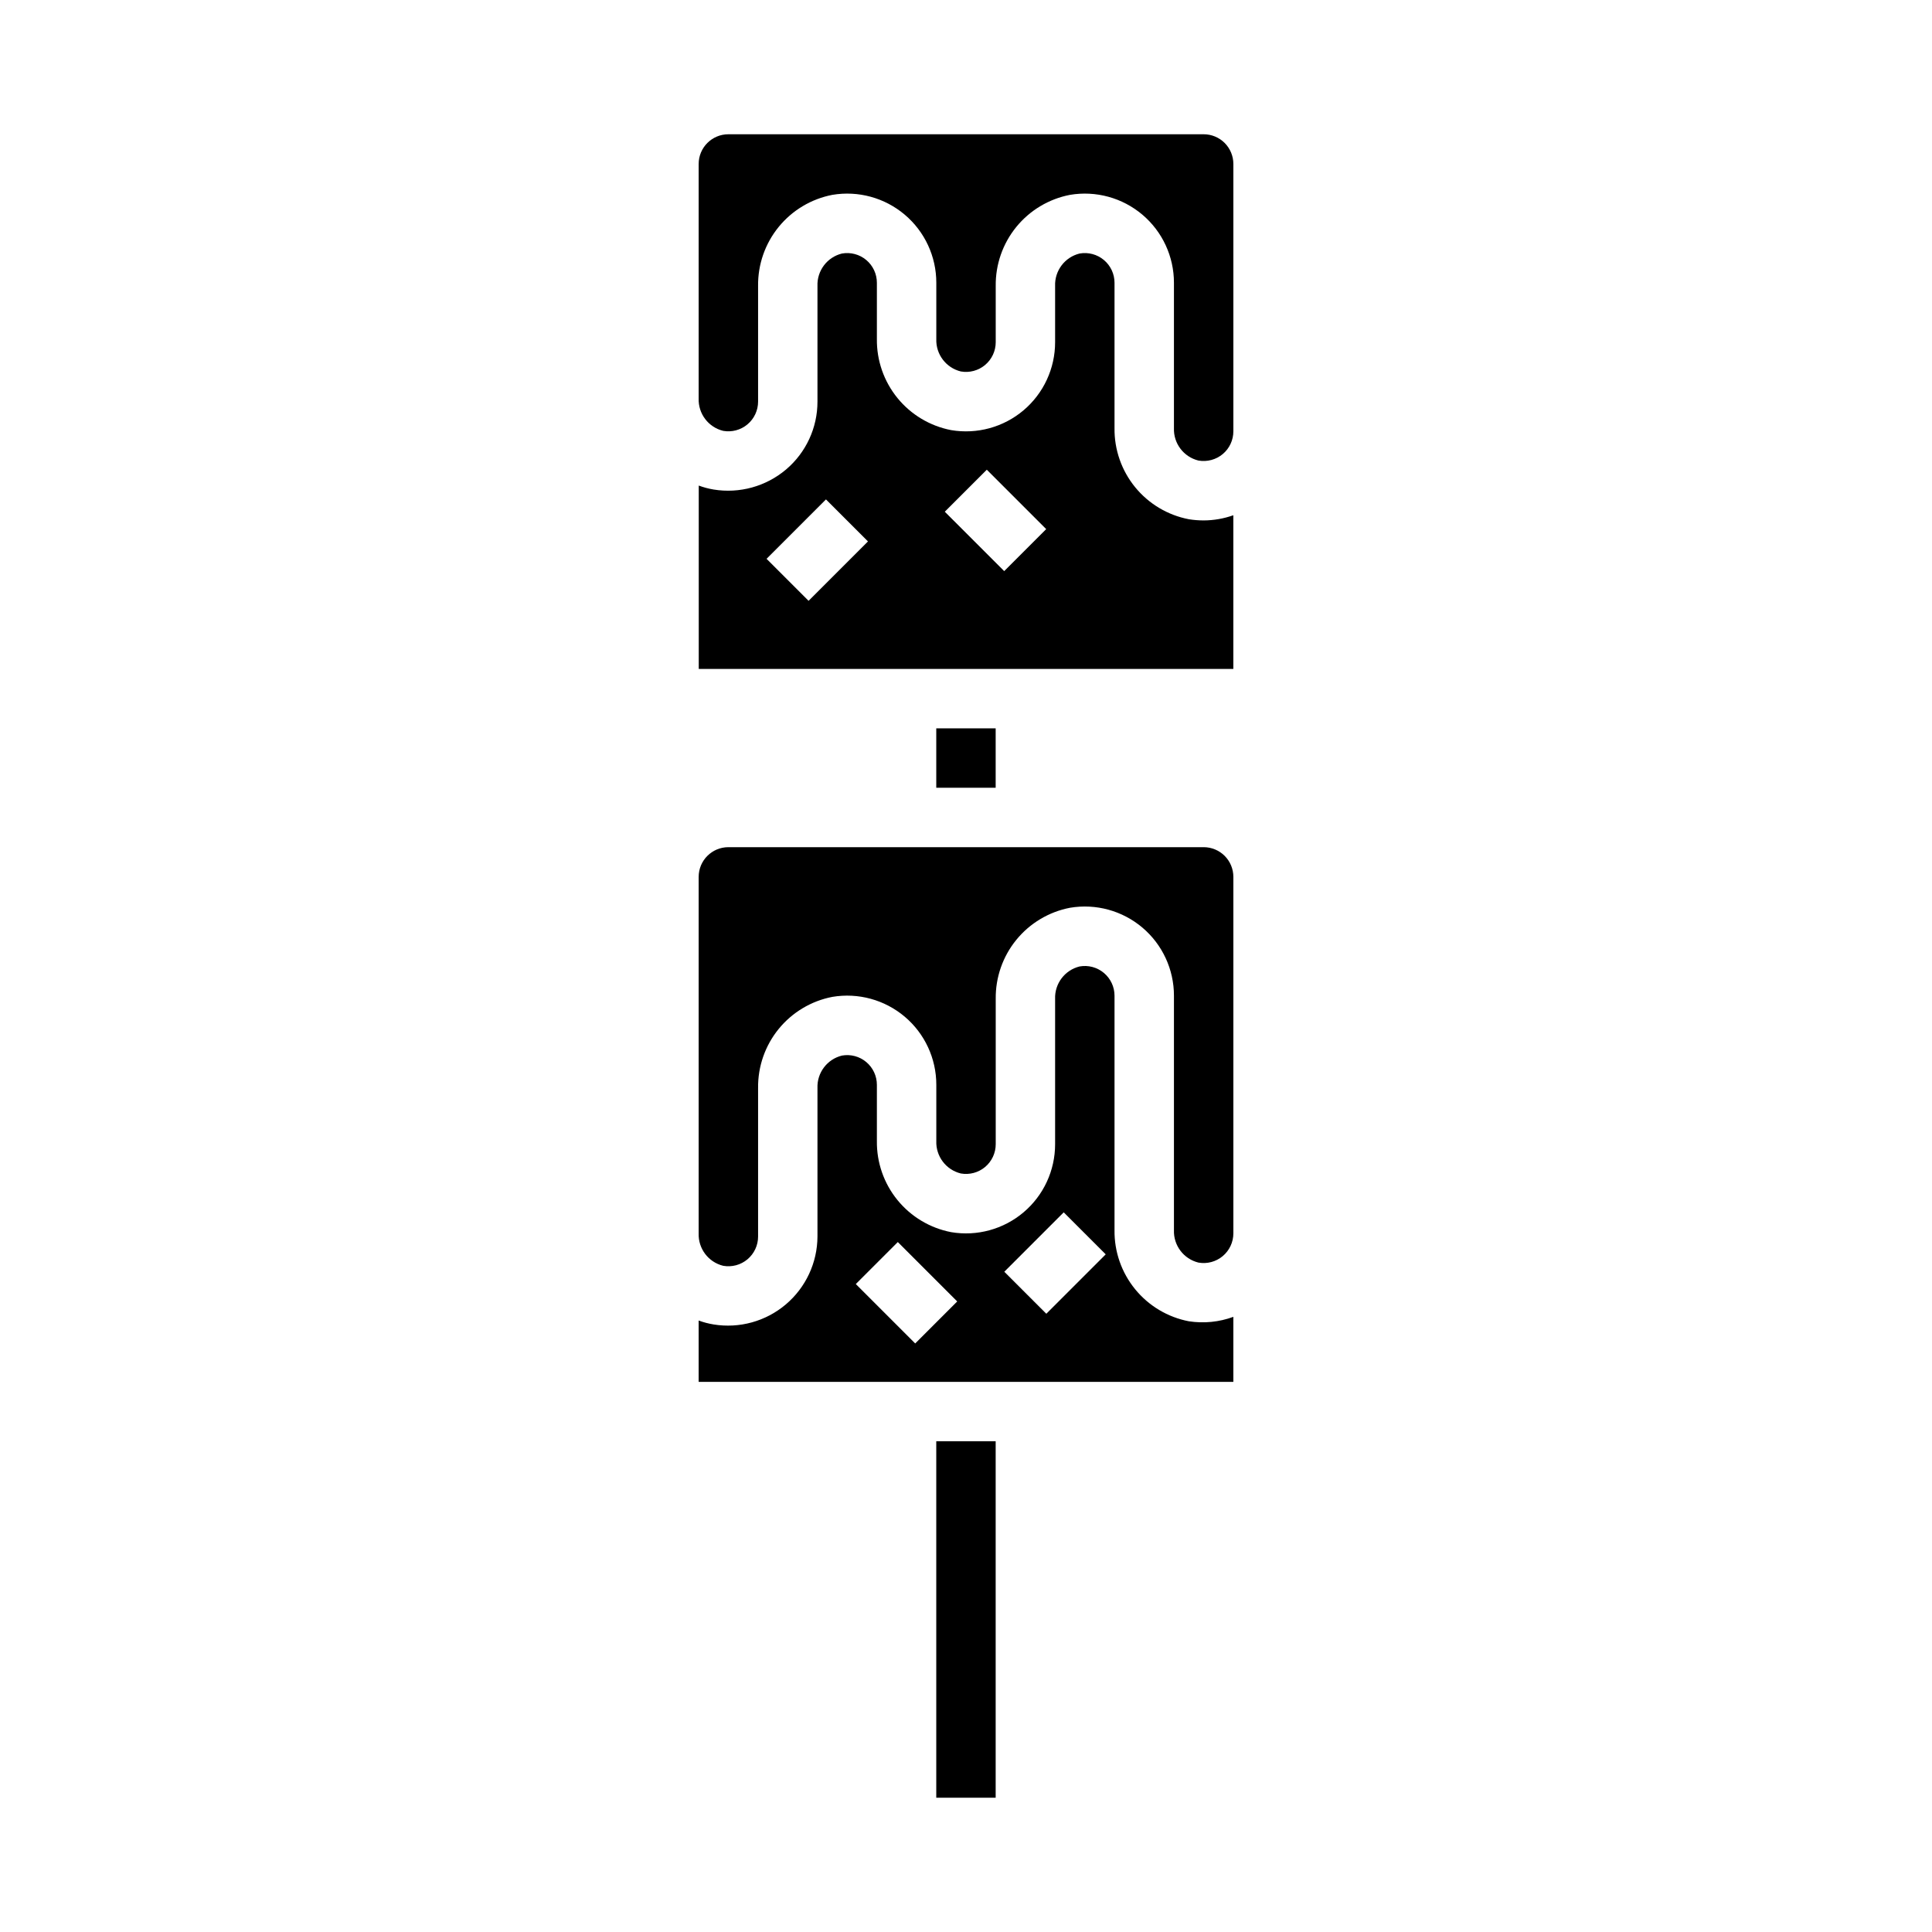 <?xml version="1.0" encoding="UTF-8"?>
<!-- Uploaded to: SVG Repo, www.svgrepo.com, Generator: SVG Repo Mixer Tools -->
<svg fill="#000000" width="800px" height="800px" version="1.1" viewBox="144 144 512 512" xmlns="http://www.w3.org/2000/svg">
 <g>
  <path d="m462.98 368.51h-125.95c-4.348 0-7.875 3.523-7.875 7.871v94.465c-0.148 4.043 2.566 7.641 6.496 8.602 2.297 0.41 4.652-0.219 6.438-1.719 1.785-1.5 2.816-3.711 2.812-6.043v-39.359c-0.07-5.691 1.859-11.23 5.457-15.645 3.598-4.41 8.633-7.422 14.223-8.5 6.856-1.156 13.875 0.766 19.188 5.254 5.309 4.492 8.371 11.094 8.363 18.051v14.902-0.004c-0.148 4.047 2.566 7.637 6.496 8.598 2.293 0.406 4.648-0.223 6.434-1.719 1.785-1.496 2.816-3.707 2.816-6.035v-38.52c-0.07-5.691 1.859-11.23 5.457-15.641 3.598-4.414 8.633-7.422 14.223-8.5 6.856-1.16 13.875 0.762 19.188 5.254 5.309 4.488 8.367 11.094 8.363 18.047v62.133c-0.148 4.043 2.566 7.637 6.496 8.598 2.293 0.406 4.648-0.223 6.434-1.719 1.785-1.496 2.816-3.707 2.816-6.035v-94.465c0-2.09-0.832-4.09-2.305-5.566-1.477-1.477-3.481-2.305-5.566-2.305z"/>
  <path d="m459.04 494.15c-5.59-1.078-10.625-4.086-14.223-8.5-3.598-4.414-5.531-9.949-5.457-15.645v-62.133c0-2.328-1.031-4.539-2.816-6.035-1.785-1.496-4.141-2.129-6.434-1.719-3.93 0.961-6.644 4.551-6.496 8.594v38.52c0.004 6.953-3.055 13.559-8.363 18.047-5.312 4.492-12.332 6.414-19.188 5.254-5.59-1.078-10.625-4.086-14.223-8.5s-5.527-9.949-5.457-15.645v-14.898c0-2.332-1.031-4.543-2.816-6.039-1.785-1.496-4.141-2.125-6.434-1.715-3.93 0.961-6.644 4.551-6.496 8.594v39.359c-0.027 6.945-3.102 13.523-8.402 18.008-5.297 4.481-12.297 6.418-19.148 5.293-1.34-0.219-2.66-0.566-3.938-1.039v16.258h141.7v-17.23c-3.773 1.383-7.836 1.785-11.809 1.172zm-72.5 5.879-15.742-15.742 11.133-11.133 15.742 15.742zm34.746-7.871-11.133-11.133 15.742-15.742 11.133 11.133z"/>
  <path d="m392.12 525.95h15.742v94.465h-15.742z"/>
  <path d="m392.12 337.02h15.742v15.742h-15.742z"/>
  <path d="m462.98 179.58h-125.95c-4.348 0-7.875 3.523-7.875 7.871v62.133c-0.148 4.047 2.566 7.637 6.496 8.598 2.293 0.406 4.648-0.223 6.434-1.719s2.816-3.707 2.816-6.035v-30.645c-0.07-5.695 1.859-11.23 5.457-15.645 3.598-4.414 8.633-7.422 14.223-8.5 6.856-1.16 13.875 0.762 19.188 5.254 5.309 4.492 8.371 11.094 8.363 18.047v14.902c-0.148 4.043 2.566 7.637 6.496 8.598 2.293 0.406 4.648-0.223 6.434-1.719 1.785-1.496 2.816-3.707 2.816-6.035v-14.902c-0.07-5.695 1.859-11.23 5.457-15.645s8.633-7.422 14.223-8.5c6.856-1.16 13.875 0.762 19.188 5.254 5.309 4.492 8.367 11.094 8.363 18.047v38.52c-0.148 4.043 2.566 7.633 6.496 8.594 2.309 0.402 4.676-0.238 6.469-1.746 1.766-1.496 2.781-3.695 2.781-6.008v-70.848c0-2.086-0.832-4.09-2.305-5.566-1.477-1.477-3.481-2.305-5.566-2.305z"/>
  <path d="m459.04 281.6c-5.59-1.074-10.625-4.086-14.223-8.496-3.598-4.414-5.531-9.953-5.457-15.645v-38.52c0-2.328-1.031-4.539-2.816-6.035-1.785-1.496-4.141-2.125-6.434-1.719-3.93 0.961-6.644 4.555-6.496 8.598v14.902c0.004 6.953-3.055 13.555-8.363 18.047-5.312 4.488-12.332 6.41-19.188 5.254-5.59-1.078-10.625-4.086-14.223-8.5-3.598-4.414-5.527-9.953-5.457-15.645v-14.902c0-2.328-1.031-4.539-2.816-6.035s-4.141-2.125-6.434-1.719c-3.93 0.961-6.644 4.555-6.496 8.598v30.645c0.008 6.934-3.039 13.516-8.328 17.996-5.316 4.492-12.332 6.43-19.199 5.305-1.34-0.223-2.66-0.574-3.934-1.047v48.594h141.67v-40.73c-2.527 0.898-5.191 1.363-7.871 1.371-1.32 0-2.637-0.105-3.938-0.316zm-100.76 21.625-11.133-11.133 15.742-15.742 11.133 11.133zm51.844-7.871-15.742-15.742 11.133-11.133 15.742 15.742z"/>
 </g>
</svg>